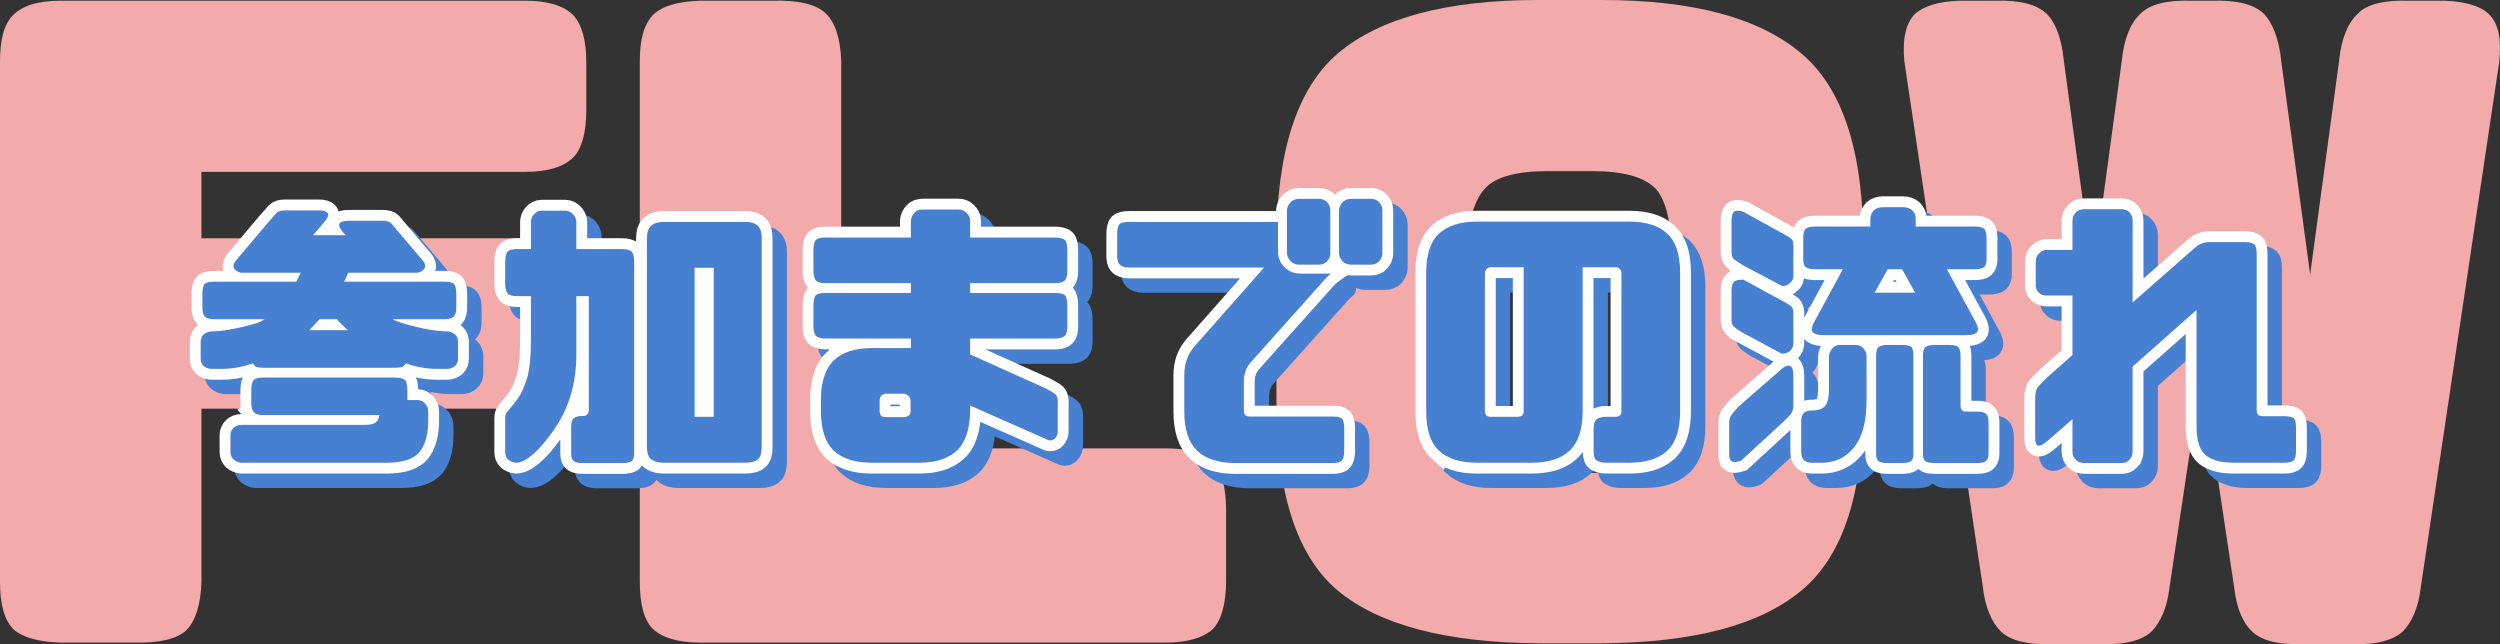 <?xml version="1.0" encoding="UTF-8"?><svg id="b" xmlns="http://www.w3.org/2000/svg" viewBox="0 0 346.277 89.216"><rect x="0" y="0" width="346.277" height="89.216" fill="#333333" stroke="none"/><defs><style>.d{fill:#f3aaaa;}.e{fill:#4780d0;}.f{stroke:#4780d0;stroke-linejoin:round;}.f,.g{fill:none;stroke-width:3px;}.g{stroke:#fff;}</style></defs><g id="c"><g><path class="d" d="M25.802,87.306c-1.3,1.2-3.8,1.8-7.4,1.7H8.401c-3.101-.1-5.201-.7-6.501-1.8-1.3-1.3-1.9-3.5-1.9-6.601V8.601C0,5.601,.501,3.4,1.801,2.1,3.101,.8,5.201,.1,8.401,.1H72.805c3.101,0,5.301,.7,6.601,2,1.2,1.3,1.8,3.5,1.8,6.5v6.701c0,3-.6,5.3-1.8,6.5-1.3,1.3-3.5,2-6.601,2H27.902v9.201h44.902c3.101,0,5.301,.6,6.601,1.9,1.2,1.3,1.8,3.5,1.8,6.601v6.6c0,3-.6,5.3-1.8,6.5-1.3,1.3-3.5,2-6.601,2H27.902v24.001c-.101,3.101-.8,5.4-2.101,6.701Z"/><path class="d" d="M116.521,62.104h44.902c3.101,0,5.301,.6,6.601,1.9,1.2,1.3,1.8,3.5,1.8,6.601v9.901c0,3-.6,5.3-1.8,6.6-1.3,1.2-3.5,1.9-6.601,1.9H97.021c-3.2,0-5.301-.7-6.601-1.9-1.3-1.3-1.801-3.6-1.801-6.6V8.5c0-3.1,.601-5.2,1.9-6.5,1.3-1.2,3.4-1.8,6.501-1.9h10c3.601-.1,6.101,.5,7.4,1.8,1.301,1.3,2,3.5,2.101,6.6V62.104Z"/><path class="d" d="M185.3,81.805c-5.701-4.8-8.501-13.501-8.501-26.302v-21.501c0-12.901,2.8-21.702,8.501-26.602,5.8-4.9,15-7.401,27.801-7.401h8.701c12.801,0,21.901,2.5,27.702,7.401,5.8,4.9,8.601,13.701,8.601,26.602v21.501c0,12.801-2.801,21.501-8.601,26.302-5.801,4.8-14.901,7.201-27.702,7.3h-8.701c-12.801-.1-22.001-2.5-27.801-7.3Zm20.4-18.801c1.4,1.7,4.4,2.5,8.701,2.5h6.101c4.3,0,7.2-.8,8.8-2.5,1.501-1.6,2.2-4.6,2.2-9.101v-18.501c0-4.6-.699-7.601-2.2-9.3-1.6-1.601-4.5-2.4-8.8-2.4h-6.101c-4.301,0-7.301,.8-8.701,2.4-1.6,1.7-2.399,4.7-2.399,9.3v18.501c0,4.5,.8,7.5,2.399,9.101Z"/><path class="d" d="M289.879,38.002l4.001-29.502c.3-3.1,1.199-5.3,2.6-6.6,1.3-1.3,3.601-1.9,7.001-1.8h2.899c3.501-.1,5.801,.5,7.201,1.8,1.199,1.3,2.1,3.5,2.399,6.6l4.001,29.502,4-29.502c.3-3.1,1.2-5.3,2.6-6.6,1.2-1.3,3.601-1.9,7.001-1.8h5c2.801,.1,5,.7,6.2,1.9,1.301,1.3,1.7,3.4,1.4,6.5l-10.9,73.005c-.3,2.6-1.2,4.7-2.5,6-1.4,1.2-3.601,1.8-6.601,1.7h-7.601c-3.101,.1-5.301-.5-6.601-1.7-1.4-1.3-2.2-3.4-2.5-6l-4.5-30.002-4.501,30.002c-.3,2.6-1.199,4.7-2.5,6-1.3,1.2-3.6,1.8-6.601,1.7h-7.6c-3.001,.1-5.301-.5-6.601-1.7-1.301-1.3-2.2-3.4-2.5-6l-10.901-73.005c-.3-3.1,.2-5.2,1.4-6.5,1.3-1.2,3.4-1.8,6.2-1.9h5c3.4-.1,5.701,.5,7.101,1.8,1.301,1.3,2.101,3.5,2.4,6.6l4,29.502Z"/></g><g><g><path class="f" d="M30.353,45.815c-.24-.279-.32-.68-.32-1.279v-1.72c0-.72,.08-1.24,.32-1.48s.681-.32,1.322-.32h11.375c.2-.4,.401-.8,.601-1.24h-7.931c-.48,.04-.841-.12-1.162-.44-.32-.32-.28-.72,.08-1.2l4.526-5.358c.561-.601,.921-1.04,1.122-1.28,.24-.24,.601-.36,1.202-.36h4.646c.641,0,1.041,.12,1.241,.36,.2,.24,.04,.68-.48,1.28l-1.522,1.799h4.526l-.36-.36c-.521-.64-.681-1.08-.48-1.32,.2-.2,.641-.32,1.242-.32h4.686c.561,0,.961,.12,1.162,.32,.201,.24,.601,.68,1.122,1.32l3.325,3.919c.36,.48,.4,.88,.08,1.2-.321,.32-.681,.48-1.162,.44h-9.292c-.161,.44-.361,.84-.561,1.24h13.819c.681,0,1.162,.08,1.402,.32s.32,.76,.32,1.48v1.72c0,.6-.08,1-.32,1.279-.24,.28-.721,.4-1.402,.4h-7.089c.44,.24,.961,.44,1.522,.6,2.483,.72,4.526,1.08,6.048,1.08,.44,.04,.761,.2,1.081,.44,.28,.28,.4,.6,.4,1.04v2.28c0,.44-.12,.76-.4,1.04-.32,.24-.641,.4-1.081,.4h-1.442c-1.362,0-2.804-.24-4.286-.76-.08,.08-.16,.2-.32,.359-.121,.16-.561,.24-1.202,.24h-18.265c-.601,0-1.001-.08-1.122-.24-.16-.16-.24-.28-.32-.359-1.482,.52-2.924,.76-4.286,.76h-1.442c-.44,0-.761-.16-1.082-.4-.28-.28-.4-.6-.4-1.04v-2.28c0-.439,.12-.76,.4-1.04,.32-.24,.641-.4,1.082-.44,1.522,0,3.565-.36,6.088-1.08,.441-.12,.881-.32,1.282-.6h-6.97c-.641,0-1.082-.12-1.322-.4Zm6.809,13.278c-.24-.28-.36-.68-.36-1.28v-1.72c0-.72,.12-1.239,.36-1.479,.241-.2,.681-.32,1.282-.32h18.265c.641,0,1.121,.12,1.362,.32,.24,.24,.36,.76,.36,1.479v1.32h1.402c.4,0,.761,.16,1.042,.479,.28,.32,.44,.68,.44,1.12v1.24c0,1.959-.44,3.439-1.242,4.399-.841,.96-2.323,1.44-4.486,1.44h-20.188c-.4-.04-.761-.2-1.042-.44-.28-.28-.44-.6-.44-1.04v-2.319c0-.44,.16-.76,.44-1.04,.28-.24,.641-.399,1.042-.399h17.223c.761,0,1.282-.16,1.562-.48,.2-.2,.32-.479,.36-.88h-16.102c-.601,0-1.042-.12-1.282-.399Zm9.093-12.878c-.481,.52-.961,1.04-1.402,1.52h5.327c-.561-.52-1.081-1-1.521-1.52h-2.403Z"/><path class="f" d="M80.348,31.178c.4,0,.761,.2,1.041,.52,.281,.32,.441,.68,.441,1.08v3.719h6.289c.681,0,1.122,.12,1.362,.36,.24,.24,.36,.72,.36,1.479v26.516c0,.48-.12,.8-.32,1-.24,.2-.681,.28-1.362,.28h-5.407c-.601,0-1.042-.08-1.282-.28-.241-.2-.361-.52-.361-1v-3.68c0-.6,.12-1.04,.361-1.239,.24-.2,.681-.32,1.282-.32,.521,0,.801-.28,.801-.84v-15.757h-1.722v8.078c0,4.04-1.042,7.519-3.165,10.519-2.083,2.959-3.845,4.479-5.207,4.479-.44-.04-.761-.2-1.081-.44-.28-.28-.401-.6-.401-1.04v-4.679c0-.4,.08-.72,.321-.96,.2-.24,.641-.72,1.201-1.479,.601-.72,1.082-1.76,1.482-3.04,.4-1.279,.561-3.199,.561-5.679v-5.759h-1.923c-.641,0-1.081-.12-1.321-.4-.2-.28-.321-.68-.321-1.28v-3c0-.76,.121-1.24,.321-1.479,.24-.24,.681-.36,1.321-.36h1.923v-3.719c0-.4,.12-.76,.4-1.08,.28-.32,.641-.52,1.042-.52h3.365Zm13.578,34.914c-.721,0-1.281-.16-1.682-.44-.44-.28-.641-.92-.641-1.84v-28.755c0-.84,.201-1.439,.601-1.8,.401-.36,.961-.52,1.682-.52h11.255c.841,0,1.442,.16,1.802,.52,.401,.36,.561,.92,.561,1.76v28.875c0,.84-.16,1.44-.521,1.72-.36,.32-.961,.48-1.802,.48h-11.255Zm6.93-6.359v-20.637h-2.644v20.637h2.644Z"/><path class="f" d="M114.985,40.816c-.2-.28-.32-.68-.32-1.279v-2.8c0-.76,.12-1.24,.32-1.479,.24-.24,.681-.36,1.322-.36h11.856v-2.359c.04-.4,.2-.76,.521-1.08,.28-.32,.681-.439,1.202-.439h4.807c.44,0,.841,.12,1.162,.439,.32,.32,.521,.68,.521,1.08v2.359h11.776c.641,0,1.121,.12,1.361,.36,.241,.24,.321,.72,.321,1.479v2.8c0,.6-.08,1-.321,1.279-.24,.28-.721,.4-1.361,.4h-11.776v1.359h11.776c.641,0,1.121,.12,1.361,.32,.241,.24,.321,.76,.321,1.52v2.8c0,.56-.08,1-.321,1.279-.24,.24-.721,.4-1.361,.4h-11.776v2.199l10.494,4.72c.681,.359,1.122,.64,1.362,.84,.2,.2,.32,.64,.28,1.239v3.68c.04,.479-.12,.88-.44,1.2-.321,.28-.721,.32-1.202,.04l-10.494-4.639v.76c-.04,2.52-.641,4.359-1.842,5.479s-2.964,1.68-5.207,1.68h-6.569c-2.323,0-4.086-.56-5.287-1.68-1.162-1.12-1.763-2.959-1.763-5.479v-1.56c0-2.479,.601-4.279,1.763-5.439,1.201-1.16,2.964-1.72,5.287-1.72h5.407v-1.319h-11.856c-.641,0-1.082-.16-1.322-.4-.2-.28-.32-.72-.32-1.279v-2.8c0-.76,.12-1.28,.32-1.52,.24-.2,.681-.32,1.322-.32h11.856v-1.359h-11.856c-.641,0-1.082-.12-1.322-.4Zm13.138,16.678c0-.24-.08-.48-.28-.64-.24-.2-.441-.32-.681-.32h-2.403c-.32,0-.561,.12-.721,.32-.121,.16-.201,.4-.201,.64v1.479c0,.24,.08,.44,.201,.6,.16,.16,.4,.2,.721,.2h2.403c.24,0,.441-.04,.681-.2,.2-.16,.28-.359,.28-.6v-1.479Z"/><path class="f" d="M157.065,38.617c-.241-.24-.321-.68-.321-1.24v-2.839c0-.72,.08-1.24,.321-1.48,.24-.24,.681-.319,1.322-.319h20.628v4.199c.04,.8,.32,1.52,.921,2.079,.561,.6,1.322,.88,2.203,.88h4.206c-.281,.2-.521,.48-.801,.76l-10.334,11.558c-.601,.72-.921,1.6-.921,2.64v4.079c0,.52,.28,.76,.841,.76h11.496c.681,0,1.081,.12,1.282,.32,.16,.2,.28,.64,.28,1.239v3.2c0,.64-.12,1.12-.32,1.32-.201,.24-.641,.36-1.242,.36h-13.499c-2.403,0-4.166-.6-5.327-1.72s-1.762-2.919-1.762-5.399v-5.079c0-1.56,.48-2.92,1.482-4.04l9.573-10.838h-18.705c-.641,0-1.082-.16-1.322-.439Zm28.759-.44c-.28,.32-.681,.48-1.122,.48h-2.724c-.521,0-.921-.16-1.202-.48-.32-.319-.48-.68-.521-1.08v-5.999c.04-.4,.2-.76,.521-1.08,.281-.32,.681-.48,1.202-.48h2.724c.44,0,.841,.16,1.122,.48,.28,.32,.441,.68,.441,1.08v5.999c0,.4-.161,.76-.441,1.08Zm7.21,0c-.281,.32-.681,.48-1.162,.48h-2.684c-.521,0-.921-.16-1.242-.48-.281-.319-.441-.68-.481-1.08v-5.999c.04-.4,.2-.76,.481-1.08,.32-.32,.721-.48,1.242-.48h2.684c.48,0,.881,.16,1.162,.48,.28,.32,.44,.68,.44,1.08v5.999c0,.4-.16,.76-.44,1.08Z"/><path class="f" d="M201.308,64.412c-1.202-1.12-1.763-2.959-1.763-5.479v-19.157c0-2.48,.561-4.279,1.763-5.399,1.202-1.12,2.924-1.68,5.247-1.68h21.148c2.323,0,4.046,.56,5.247,1.68,1.202,1.12,1.763,2.919,1.763,5.399v19.157c0,2.52-.561,4.359-1.763,5.479-1.201,1.12-2.924,1.68-5.247,1.68h-3.204c-.601,0-1.042-.12-1.362-.32-.281-.2-.401-.64-.401-1.28v-3.12c0-.6,.12-1.04,.401-1.28,.32-.24,.761-.36,1.362-.36h1.202c.32,0,.521-.04,.681-.2,.161-.16,.201-.359,.201-.6v-18.997c0-.24-.04-.439-.201-.64-.16-.2-.36-.28-.681-.28h-4.486v19.917c0,2.52-.601,4.359-1.802,5.479-1.162,1.12-2.924,1.68-5.247,1.68h-7.61c-2.323,0-4.045-.56-5.247-1.68Zm6.569-25.116c-.16,.2-.2,.4-.2,.64v18.997c0,.24,.04,.44,.2,.6,.16,.16,.36,.2,.681,.2h3.604c.32,0,.561-.08,.721-.24,.12-.12,.16-.319,.16-.56v-19.917h-4.486c-.321,0-.521,.08-.681,.28Z"/><path class="f" d="M241.793,65.852c-.2-.2-.32-.52-.28-1v-3.959c-.04-.64,.08-1.08,.28-1.4,.24-.279,.561-.68,1.042-1.199l6.088-5.319c.521-.36,.921-.44,1.161-.2,.201,.2,.321,.6,.321,1.24v4.119c0,.479-.12,.88-.321,1.16-.24,.32-.681,.76-1.321,1.36l-5.608,5.159c-.681,.24-1.122,.24-1.362,.04Zm1.683-27.076c-.641-.4-1.082-.68-1.322-.879-.2-.2-.32-.521-.32-1v-4.279c0-.64,.12-1.04,.32-1.28,.24-.2,.681-.2,1.322,0l5.287,2.92c.681,.36,1.161,.64,1.361,.84,.241,.2,.321,.64,.281,1.24v3.679c.04,.48-.12,.88-.441,1.16-.32,.32-.721,.479-1.201,.399l-5.287-2.799Zm0,9.359c-.641-.36-1.082-.68-1.322-.88-.2-.2-.32-.521-.32-1v-3.959c0-.64,.12-1.04,.32-1.24,.24-.24,.681-.32,1.322-.32l5.287,2.88c.681,.36,1.161,.64,1.361,.84,.241,.24,.321,.64,.281,1.28v3.679c.04,.44-.12,.84-.441,1.16-.32,.32-.721,.439-1.201,.399l-5.287-2.839Zm15.581,1.64c.44,0,.761,.16,1.081,.52,.28,.32,.401,.68,.401,1.08v5.999c0,2.959-.561,5.159-1.722,6.559-1.122,1.44-2.644,2.16-4.526,2.16h-1.322c-.561,0-.961-.16-1.162-.44-.24-.28-.32-.6-.32-1.04v-4.359c0-.4,.12-.76,.32-1,.24-.28,.601-.4,1.162-.4h.24c.881-.04,1.482-.36,1.762-.88,.28-.52,.401-1.479,.361-2.959v-3.639c0-.4,.16-.76,.44-1.08,.28-.36,.641-.52,1.042-.52h2.243Zm-6.97-10.798c-.2-.2-.32-.52-.32-1v-3.04c0-.6,.12-1.04,.32-1.24,.24-.2,.681-.32,1.322-.32h7.65v-1.16c.04-.399,.2-.76,.481-1.08,.32-.28,.721-.44,1.241-.44h2.884c.48,0,.881,.16,1.202,.44,.32,.32,.48,.68,.48,1.08v1.16h8.171c.641,0,1.082,.12,1.322,.32,.2,.2,.32,.64,.32,1.24v3.04c0,.48-.12,.8-.32,1-.241,.2-.681,.32-1.322,.32h-3.845l4.085,7.519c.281,.64,.281,1.08,0,1.28-.32,.24-.761,.319-1.401,.319h-19.787c-.641,0-1.082-.08-1.402-.319-.28-.2-.28-.64,0-1.28l4.085-7.519h-3.845c-.641,0-1.082-.12-1.322-.32Zm9.573,3.559h5.607l-1.803-3.239h-2.002l-1.802,3.239Zm.521,23.316c-.24-.2-.32-.52-.32-1v-13.518c0-.6,.08-1.04,.32-1.24,.2-.2,.681-.319,1.362-.319h1.922c.641,0,1.042,.12,1.282,.28,.2,.2,.28,.6,.28,1.28v13.518c0,.48-.08,.8-.32,1-.241,.2-.681,.28-1.322,.28h-1.842c-.681,0-1.162-.08-1.362-.28Zm6.489,0c-.24-.2-.32-.52-.32-1v-13.518c0-.6,.08-1.04,.32-1.24,.24-.2,.681-.319,1.362-.319h1.963c.601,0,1.041,.12,1.241,.28,.201,.2,.321,.6,.321,1.28v6.799c0,.6,.24,.88,.761,.88h1.481c.641,0,1.082,.08,1.282,.32,.24,.2,.36,.6,.36,1.24v4.279c0,.48-.12,.8-.36,1-.2,.2-.641,.28-1.282,.28h-5.768c-.681,0-1.122-.08-1.362-.28Z"/><path class="f" d="M296.95,65.692c-.28,.32-.681,.44-1.121,.44h-5.047c-.521,0-.961-.12-1.242-.44-.321-.32-.481-.68-.481-1.12v-4.519l-3.524,3.079c-.641,.52-1.082,.68-1.322,.56-.2-.08-.32-.44-.32-1v-5.479c0-.76,.12-1.28,.36-1.56,.201-.28,.641-.72,1.282-1.36l3.524-3.12v-8.238h-3.645c-.401,0-.721-.12-1.001-.4-.321-.28-.441-.6-.441-1.04v-3.28c0-.399,.12-.76,.441-1.08,.28-.32,.601-.48,1.001-.52h3.645v-4.119c0-.4,.16-.76,.481-1.08,.28-.32,.721-.439,1.242-.439h5.047c.44,0,.841,.12,1.121,.439,.281,.32,.441,.68,.441,1.08v11.398l8.692-7.639c.561-.48,1.201-.72,1.962-.72h4.967c.641,0,1.042,.12,1.282,.36,.2,.2,.28,.64,.28,1.28v21.716c0,.52,.32,.76,.881,.76h3.004c.681,0,1.122,.12,1.282,.32,.2,.2,.28,.64,.28,1.239v3.2c0,.64-.08,1.12-.32,1.32-.2,.24-.601,.36-1.242,.36h-7.169c-1.643,0-2.884-.36-3.725-1-.881-.68-1.322-2.04-1.322-4.08v-16.077l-8.852,7.838v11.798c0,.44-.16,.8-.441,1.12Z"/></g><g><path class="e" d="M30.353,45.815c-.24-.279-.32-.68-.32-1.279v-1.72c0-.72,.08-1.24,.32-1.48s.681-.32,1.322-.32h11.375c.2-.4,.401-.8,.601-1.24h-7.931c-.48,.04-.841-.12-1.162-.44-.32-.32-.28-.72,.08-1.2l4.526-5.358c.561-.601,.921-1.04,1.122-1.28,.24-.24,.601-.36,1.202-.36h4.646c.641,0,1.041,.12,1.241,.36,.2,.24,.04,.68-.48,1.28l-1.522,1.799h4.526l-.36-.36c-.521-.64-.681-1.08-.48-1.32,.2-.2,.641-.32,1.242-.32h4.686c.561,0,.961,.12,1.162,.32,.201,.24,.601,.68,1.122,1.32l3.325,3.919c.36,.48,.4,.88,.08,1.2-.321,.32-.681,.48-1.162,.44h-9.292c-.161,.44-.361,.84-.561,1.24h13.819c.681,0,1.162,.08,1.402,.32s.32,.76,.32,1.48v1.72c0,.6-.08,1-.32,1.279-.24,.28-.721,.4-1.402,.4h-7.089c.44,.24,.961,.44,1.522,.6,2.483,.72,4.526,1.08,6.048,1.08,.44,.04,.761,.2,1.081,.44,.28,.28,.4,.6,.4,1.04v2.28c0,.44-.12,.76-.4,1.04-.32,.24-.641,.4-1.081,.4h-1.442c-1.362,0-2.804-.24-4.286-.76-.08,.08-.16,.2-.32,.359-.121,.16-.561,.24-1.202,.24h-18.265c-.601,0-1.001-.08-1.122-.24-.16-.16-.24-.28-.32-.359-1.482,.52-2.924,.76-4.286,.76h-1.442c-.44,0-.761-.16-1.082-.4-.28-.28-.4-.6-.4-1.04v-2.28c0-.439,.12-.76,.4-1.04,.32-.24,.641-.4,1.082-.44,1.522,0,3.565-.36,6.088-1.08,.441-.12,.881-.32,1.282-.6h-6.97c-.641,0-1.082-.12-1.322-.4Zm6.809,13.278c-.24-.28-.36-.68-.36-1.28v-1.72c0-.72,.12-1.239,.36-1.479,.241-.2,.681-.32,1.282-.32h18.265c.641,0,1.121,.12,1.362,.32,.24,.24,.36,.76,.36,1.479v1.32h1.402c.4,0,.761,.16,1.042,.479,.28,.32,.44,.68,.44,1.12v1.24c0,1.959-.44,3.439-1.242,4.399-.841,.96-2.323,1.44-4.486,1.44h-20.188c-.4-.04-.761-.2-1.042-.44-.28-.28-.44-.6-.44-1.04v-2.319c0-.44,.16-.76,.44-1.04,.28-.24,.641-.399,1.042-.399h17.223c.761,0,1.282-.16,1.562-.48,.2-.2,.32-.479,.36-.88h-16.102c-.601,0-1.042-.12-1.282-.399Zm9.093-12.878c-.481,.52-.961,1.04-1.402,1.52h5.327c-.561-.52-1.081-1-1.521-1.52h-2.403Z"/><path class="e" d="M80.348,31.178c.4,0,.761,.2,1.041,.52,.281,.32,.441,.68,.441,1.08v3.719h6.289c.681,0,1.122,.12,1.362,.36,.24,.24,.36,.72,.36,1.479v26.516c0,.48-.12,.8-.32,1-.24,.2-.681,.28-1.362,.28h-5.407c-.601,0-1.042-.08-1.282-.28-.241-.2-.361-.52-.361-1v-3.68c0-.6,.12-1.04,.361-1.239,.24-.2,.681-.32,1.282-.32,.521,0,.801-.28,.801-.84v-15.757h-1.722v8.078c0,4.04-1.042,7.519-3.165,10.519-2.083,2.959-3.845,4.479-5.207,4.479-.44-.04-.761-.2-1.081-.44-.28-.28-.401-.6-.401-1.04v-4.679c0-.4,.08-.72,.321-.96,.2-.24,.641-.72,1.201-1.479,.601-.72,1.082-1.76,1.482-3.04,.4-1.279,.561-3.199,.561-5.679v-5.759h-1.923c-.641,0-1.081-.12-1.321-.4-.2-.28-.321-.68-.321-1.28v-3c0-.76,.121-1.24,.321-1.479,.24-.24,.681-.36,1.321-.36h1.923v-3.719c0-.4,.12-.76,.4-1.08,.28-.32,.641-.52,1.042-.52h3.365Zm13.578,34.914c-.721,0-1.281-.16-1.682-.44-.44-.28-.641-.92-.641-1.84v-28.755c0-.84,.201-1.439,.601-1.8,.401-.36,.961-.52,1.682-.52h11.255c.841,0,1.442,.16,1.802,.52,.401,.36,.561,.92,.561,1.76v28.875c0,.84-.16,1.44-.521,1.72-.36,.32-.961,.48-1.802,.48h-11.255Zm6.93-6.359v-20.637h-2.644v20.637h2.644Z"/><path class="e" d="M114.985,40.816c-.2-.28-.32-.68-.32-1.279v-2.8c0-.76,.12-1.24,.32-1.479,.24-.24,.681-.36,1.322-.36h11.856v-2.359c.04-.4,.2-.76,.521-1.08,.28-.32,.681-.439,1.202-.439h4.807c.44,0,.841,.12,1.162,.439,.32,.32,.521,.68,.521,1.08v2.359h11.776c.641,0,1.121,.12,1.361,.36,.241,.24,.321,.72,.321,1.479v2.8c0,.6-.08,1-.321,1.279-.24,.28-.721,.4-1.361,.4h-11.776v1.359h11.776c.641,0,1.121,.12,1.361,.32,.241,.24,.321,.76,.321,1.52v2.8c0,.56-.08,1-.321,1.279-.24,.24-.721,.4-1.361,.4h-11.776v2.199l10.494,4.72c.681,.359,1.122,.64,1.362,.84,.2,.2,.32,.64,.28,1.239v3.68c.04,.479-.12,.88-.44,1.2-.321,.28-.721,.32-1.202,.04l-10.494-4.639v.76c-.04,2.52-.641,4.359-1.842,5.479s-2.964,1.68-5.207,1.68h-6.569c-2.323,0-4.086-.56-5.287-1.68-1.162-1.12-1.763-2.959-1.763-5.479v-1.56c0-2.479,.601-4.279,1.763-5.439,1.201-1.16,2.964-1.72,5.287-1.72h5.407v-1.319h-11.856c-.641,0-1.082-.16-1.322-.4-.2-.28-.32-.72-.32-1.279v-2.8c0-.76,.12-1.28,.32-1.52,.24-.2,.681-.32,1.322-.32h11.856v-1.359h-11.856c-.641,0-1.082-.12-1.322-.4Zm13.138,16.678c0-.24-.08-.48-.28-.64-.24-.2-.441-.32-.681-.32h-2.403c-.32,0-.561,.12-.721,.32-.121,.16-.201,.4-.201,.64v1.479c0,.24,.08,.44,.201,.6,.16,.16,.4,.2,.721,.2h2.403c.24,0,.441-.04,.681-.2,.2-.16,.28-.359,.28-.6v-1.479Z"/><path class="e" d="M157.065,38.617c-.241-.24-.321-.68-.321-1.24v-2.839c0-.72,.08-1.24,.321-1.48,.24-.24,.681-.319,1.322-.319h20.628v4.199c.04,.8,.32,1.52,.921,2.079,.561,.6,1.322,.88,2.203,.88h4.206c-.281,.2-.521,.48-.801,.76l-10.334,11.558c-.601,.72-.921,1.6-.921,2.64v4.079c0,.52,.28,.76,.841,.76h11.496c.681,0,1.081,.12,1.282,.32,.16,.2,.28,.64,.28,1.239v3.2c0,.64-.12,1.12-.32,1.32-.201,.24-.641,.36-1.242,.36h-13.499c-2.403,0-4.166-.6-5.327-1.72s-1.762-2.919-1.762-5.399v-5.079c0-1.56,.48-2.92,1.482-4.04l9.573-10.838h-18.705c-.641,0-1.082-.16-1.322-.439Zm28.759-.44c-.28,.32-.681,.48-1.122,.48h-2.724c-.521,0-.921-.16-1.202-.48-.32-.319-.48-.68-.521-1.08v-5.999c.04-.4,.2-.76,.521-1.08,.281-.32,.681-.48,1.202-.48h2.724c.44,0,.841,.16,1.122,.48,.28,.32,.441,.68,.441,1.08v5.999c0,.4-.161,.76-.441,1.08Zm7.21,0c-.281,.32-.681,.48-1.162,.48h-2.684c-.521,0-.921-.16-1.242-.48-.281-.319-.441-.68-.481-1.08v-5.999c.04-.4,.2-.76,.481-1.08,.32-.32,.721-.48,1.242-.48h2.684c.48,0,.881,.16,1.162,.48,.28,.32,.44,.68,.44,1.08v5.999c0,.4-.16,.76-.44,1.08Z"/><path class="e" d="M201.308,64.412c-1.202-1.12-1.763-2.959-1.763-5.479v-19.157c0-2.48,.561-4.279,1.763-5.399,1.202-1.12,2.924-1.68,5.247-1.68h21.148c2.323,0,4.046,.56,5.247,1.68,1.202,1.12,1.763,2.919,1.763,5.399v19.157c0,2.52-.561,4.359-1.763,5.479-1.201,1.12-2.924,1.68-5.247,1.68h-3.204c-.601,0-1.042-.12-1.362-.32-.281-.2-.401-.64-.401-1.28v-3.12c0-.6,.12-1.04,.401-1.28,.32-.24,.761-.36,1.362-.36h1.202c.32,0,.521-.04,.681-.2,.161-.16,.201-.359,.201-.6v-18.997c0-.24-.04-.439-.201-.64-.16-.2-.36-.28-.681-.28h-4.486v19.917c0,2.52-.601,4.359-1.802,5.479-1.162,1.12-2.924,1.68-5.247,1.68h-7.61c-2.323,0-4.045-.56-5.247-1.68Zm6.569-25.116c-.16,.2-.2,.4-.2,.64v18.997c0,.24,.04,.44,.2,.6,.16,.16,.36,.2,.681,.2h3.604c.32,0,.561-.08,.721-.24,.12-.12,.16-.319,.16-.56v-19.917h-4.486c-.321,0-.521,.08-.681,.28Z"/><path class="e" d="M241.793,65.852c-.2-.2-.32-.52-.28-1v-3.959c-.04-.64,.08-1.08,.28-1.4,.24-.279,.561-.68,1.042-1.199l6.088-5.319c.521-.36,.921-.44,1.161-.2,.201,.2,.321,.6,.321,1.24v4.119c0,.479-.12,.88-.321,1.16-.24,.32-.681,.76-1.321,1.36l-5.608,5.159c-.681,.24-1.122,.24-1.362,.04Zm1.683-27.076c-.641-.4-1.082-.68-1.322-.879-.2-.2-.32-.521-.32-1v-4.279c0-.64,.12-1.04,.32-1.28,.24-.2,.681-.2,1.322,0l5.287,2.92c.681,.36,1.161,.64,1.361,.84,.241,.2,.321,.64,.281,1.24v3.679c.04,.48-.12,.88-.441,1.16-.32,.32-.721,.479-1.201,.399l-5.287-2.799Zm0,9.359c-.641-.36-1.082-.68-1.322-.88-.2-.2-.32-.521-.32-1v-3.959c0-.64,.12-1.04,.32-1.24,.24-.24,.681-.32,1.322-.32l5.287,2.88c.681,.36,1.161,.64,1.361,.84,.241,.24,.321,.64,.281,1.28v3.679c.04,.44-.12,.84-.441,1.16-.32,.32-.721,.439-1.201,.399l-5.287-2.839Zm15.581,1.64c.44,0,.761,.16,1.081,.52,.28,.32,.401,.68,.401,1.08v5.999c0,2.959-.561,5.159-1.722,6.559-1.122,1.44-2.644,2.16-4.526,2.16h-1.322c-.561,0-.961-.16-1.162-.44-.24-.28-.32-.6-.32-1.04v-4.359c0-.4,.12-.76,.32-1,.24-.28,.601-.4,1.162-.4h.24c.881-.04,1.482-.36,1.762-.88,.28-.52,.401-1.479,.361-2.959v-3.639c0-.4,.16-.76,.44-1.08,.28-.36,.641-.52,1.042-.52h2.243Zm-6.97-10.798c-.2-.2-.32-.52-.32-1v-3.04c0-.6,.12-1.04,.32-1.24,.24-.2,.681-.32,1.322-.32h7.65v-1.16c.04-.399,.2-.76,.481-1.08,.32-.28,.721-.44,1.241-.44h2.884c.48,0,.881,.16,1.202,.44,.32,.32,.48,.68,.48,1.08v1.16h8.171c.641,0,1.082,.12,1.322,.32,.2,.2,.32,.64,.32,1.24v3.04c0,.48-.12,.8-.32,1-.241,.2-.681,.32-1.322,.32h-3.845l4.085,7.519c.281,.64,.281,1.08,0,1.28-.32,.24-.761,.319-1.401,.319h-19.787c-.641,0-1.082-.08-1.402-.319-.28-.2-.28-.64,0-1.28l4.085-7.519h-3.845c-.641,0-1.082-.12-1.322-.32Zm9.573,3.559h5.607l-1.803-3.239h-2.002l-1.802,3.239Zm.521,23.316c-.24-.2-.32-.52-.32-1v-13.518c0-.6,.08-1.04,.32-1.24,.2-.2,.681-.319,1.362-.319h1.922c.641,0,1.042,.12,1.282,.28,.2,.2,.28,.6,.28,1.28v13.518c0,.48-.08,.8-.32,1-.241,.2-.681,.28-1.322,.28h-1.842c-.681,0-1.162-.08-1.362-.28Zm6.489,0c-.24-.2-.32-.52-.32-1v-13.518c0-.6,.08-1.04,.32-1.24,.24-.2,.681-.319,1.362-.319h1.963c.601,0,1.041,.12,1.241,.28,.201,.2,.321,.6,.321,1.28v6.799c0,.6,.24,.88,.761,.88h1.481c.641,0,1.082,.08,1.282,.32,.24,.2,.36,.6,.36,1.24v4.279c0,.48-.12,.8-.36,1-.2,.2-.641,.28-1.282,.28h-5.768c-.681,0-1.122-.08-1.362-.28Z"/><path class="e" d="M296.95,65.692c-.28,.32-.681,.44-1.121,.44h-5.047c-.521,0-.961-.12-1.242-.44-.321-.32-.481-.68-.481-1.12v-4.519l-3.524,3.079c-.641,.52-1.082,.68-1.322,.56-.2-.08-.32-.44-.32-1v-5.479c0-.76,.12-1.28,.36-1.56,.201-.28,.641-.72,1.282-1.36l3.524-3.12v-8.238h-3.645c-.401,0-.721-.12-1.001-.4-.321-.28-.441-.6-.441-1.04v-3.28c0-.399,.12-.76,.441-1.08,.28-.32,.601-.48,1.001-.52h3.645v-4.119c0-.4,.16-.76,.481-1.08,.28-.32,.721-.439,1.242-.439h5.047c.44,0,.841,.12,1.121,.439,.281,.32,.441,.68,.441,1.08v11.398l8.692-7.639c.561-.48,1.201-.72,1.962-.72h4.967c.641,0,1.042,.12,1.282,.36,.2,.2,.28,.64,.28,1.28v21.716c0,.52,.32,.76,.881,.76h3.004c.681,0,1.122,.12,1.282,.32,.2,.2,.28,.64,.28,1.239v3.2c0,.64-.08,1.12-.32,1.32-.2,.24-.601,.36-1.242,.36h-7.169c-1.643,0-2.884-.36-3.725-1-.881-.68-1.322-2.04-1.322-4.08v-16.077l-8.852,7.838v11.798c0,.44-.16,.8-.441,1.12Z"/></g><g><path class="g" d="M28.353,43.815c-.24-.279-.32-.68-.32-1.279v-1.72c0-.72,.08-1.24,.32-1.48s.681-.32,1.322-.32h11.375c.2-.4,.401-.8,.601-1.24h-7.931c-.48,.04-.841-.12-1.162-.44-.32-.32-.28-.72,.08-1.2l4.526-5.358c.561-.601,.921-1.04,1.122-1.28,.24-.24,.601-.36,1.202-.36h4.646c.641,0,1.041,.12,1.241,.36,.2,.24,.04,.68-.48,1.28l-1.522,1.799h4.526l-.36-.36c-.521-.64-.681-1.08-.48-1.32,.2-.2,.641-.32,1.242-.32h4.686c.561,0,.961,.12,1.162,.32,.201,.24,.601,.68,1.122,1.32l3.325,3.919c.36,.48,.4,.88,.08,1.2-.321,.32-.681,.48-1.162,.44h-9.292c-.161,.44-.361,.84-.561,1.24h13.819c.681,0,1.162,.08,1.402,.32s.32,.76,.32,1.48v1.72c0,.6-.08,1-.32,1.279-.24,.28-.721,.4-1.402,.4h-7.089c.44,.24,.961,.44,1.522,.6,2.483,.72,4.526,1.08,6.048,1.08,.44,.04,.761,.2,1.081,.44,.28,.28,.4,.6,.4,1.04v2.28c0,.44-.12,.76-.4,1.04-.32,.24-.641,.4-1.081,.4h-1.442c-1.362,0-2.804-.24-4.286-.76-.08,.08-.16,.2-.32,.359-.121,.16-.561,.24-1.202,.24h-18.265c-.601,0-1.001-.08-1.122-.24-.16-.16-.24-.28-.32-.359-1.482,.52-2.924,.76-4.286,.76h-1.442c-.44,0-.761-.16-1.082-.4-.28-.28-.4-.6-.4-1.04v-2.28c0-.439,.12-.76,.4-1.04,.32-.24,.641-.4,1.082-.44,1.522,0,3.565-.36,6.088-1.08,.441-.12,.881-.32,1.282-.6h-6.97c-.641,0-1.082-.12-1.322-.4Zm6.809,13.278c-.24-.28-.36-.68-.36-1.28v-1.72c0-.72,.12-1.239,.36-1.479,.241-.2,.681-.32,1.282-.32h18.265c.641,0,1.121,.12,1.362,.32,.24,.24,.36,.76,.36,1.479v1.32h1.402c.4,0,.761,.16,1.042,.479,.28,.32,.44,.68,.44,1.12v1.24c0,1.959-.44,3.439-1.242,4.399-.841,.96-2.323,1.44-4.486,1.44h-20.188c-.4-.04-.761-.2-1.042-.44-.28-.28-.44-.6-.44-1.04v-2.319c0-.44,.16-.76,.44-1.04,.28-.24,.641-.399,1.042-.399h17.223c.761,0,1.282-.16,1.562-.48,.2-.2,.32-.479,.36-.88h-16.102c-.601,0-1.042-.12-1.282-.399Zm9.093-12.878c-.481,.52-.961,1.04-1.402,1.52h5.327c-.561-.52-1.081-1-1.521-1.52h-2.403Z"/><path class="g" d="M78.348,29.178c.4,0,.761,.2,1.041,.52,.281,.32,.441,.68,.441,1.08v3.719h6.289c.681,0,1.122,.12,1.362,.36,.24,.24,.36,.72,.36,1.479v26.516c0,.48-.12,.8-.32,1-.24,.2-.681,.28-1.362,.28h-5.407c-.601,0-1.042-.08-1.282-.28-.241-.2-.361-.52-.361-1v-3.68c0-.6,.12-1.04,.361-1.239,.24-.2,.681-.32,1.282-.32,.521,0,.801-.28,.801-.84v-15.757h-1.722v8.078c0,4.04-1.042,7.519-3.165,10.519-2.083,2.959-3.845,4.479-5.207,4.479-.44-.04-.761-.2-1.081-.44-.28-.28-.401-.6-.401-1.04v-4.679c0-.4,.08-.72,.321-.96,.2-.24,.641-.72,1.201-1.479,.601-.72,1.082-1.76,1.482-3.04,.4-1.279,.561-3.199,.561-5.679v-5.759h-1.923c-.641,0-1.081-.12-1.321-.4-.2-.28-.321-.68-.321-1.28v-3c0-.76,.121-1.24,.321-1.479,.24-.24,.681-.36,1.321-.36h1.923v-3.719c0-.4,.12-.76,.4-1.08,.28-.32,.641-.52,1.042-.52h3.365Zm13.578,34.914c-.721,0-1.281-.16-1.682-.44-.44-.28-.641-.92-.641-1.84v-28.755c0-.84,.201-1.439,.601-1.8,.401-.36,.961-.52,1.682-.52h11.255c.841,0,1.442,.16,1.802,.52,.401,.36,.561,.92,.561,1.76v28.875c0,.84-.16,1.44-.521,1.72-.36,.32-.961,.48-1.802,.48h-11.255Zm6.93-6.359v-20.637h-2.644v20.637h2.644Z"/><path class="g" d="M112.985,38.816c-.2-.28-.32-.68-.32-1.279v-2.8c0-.76,.12-1.24,.32-1.479,.24-.24,.681-.36,1.322-.36h11.856v-2.359c.04-.4,.2-.76,.521-1.08,.28-.32,.681-.439,1.202-.439h4.807c.44,0,.841,.12,1.162,.439,.32,.32,.521,.68,.521,1.08v2.359h11.776c.641,0,1.121,.12,1.361,.36,.241,.24,.321,.72,.321,1.479v2.8c0,.6-.08,1-.321,1.279-.24,.28-.721,.4-1.361,.4h-11.776v1.359h11.776c.641,0,1.121,.12,1.361,.32,.241,.24,.321,.76,.321,1.52v2.8c0,.56-.08,1-.321,1.279-.24,.24-.721,.4-1.361,.4h-11.776v2.199l10.494,4.72c.681,.359,1.122,.64,1.362,.84,.2,.2,.32,.64,.28,1.239v3.68c.04,.479-.12,.88-.44,1.2-.321,.28-.721,.32-1.202,.04l-10.494-4.639v.76c-.04,2.52-.641,4.359-1.842,5.479s-2.964,1.68-5.207,1.68h-6.569c-2.323,0-4.086-.56-5.287-1.68-1.162-1.12-1.763-2.959-1.763-5.479v-1.56c0-2.479,.601-4.279,1.763-5.439,1.201-1.16,2.964-1.72,5.287-1.72h5.407v-1.319h-11.856c-.641,0-1.082-.16-1.322-.4-.2-.28-.32-.72-.32-1.279v-2.8c0-.76,.12-1.28,.32-1.52,.24-.2,.681-.32,1.322-.32h11.856v-1.359h-11.856c-.641,0-1.082-.12-1.322-.4Zm13.138,16.678c0-.24-.08-.48-.28-.64-.24-.2-.441-.32-.681-.32h-2.403c-.32,0-.561,.12-.721,.32-.121,.16-.201,.4-.201,.64v1.479c0,.24,.08,.44,.201,.6,.16,.16,.4,.2,.721,.2h2.403c.24,0,.441-.04,.681-.2,.2-.16,.28-.359,.28-.6v-1.479Z"/><path class="g" d="M155.065,36.617c-.241-.24-.321-.68-.321-1.24v-2.839c0-.72,.08-1.24,.321-1.48,.24-.24,.681-.319,1.322-.319h20.628v4.199c.04,.8,.32,1.52,.921,2.079,.561,.6,1.322,.88,2.203,.88h4.206c-.281,.2-.521,.48-.801,.76l-10.334,11.558c-.601,.72-.921,1.6-.921,2.64v4.079c0,.52,.28,.76,.841,.76h11.496c.681,0,1.081,.12,1.282,.32,.16,.2,.28,.64,.28,1.239v3.2c0,.64-.12,1.12-.32,1.32-.201,.24-.641,.36-1.242,.36h-13.499c-2.403,0-4.166-.6-5.327-1.72s-1.762-2.919-1.762-5.399v-5.079c0-1.56,.48-2.92,1.482-4.04l9.573-10.838h-18.705c-.641,0-1.082-.16-1.322-.439Zm28.759-.44c-.28,.32-.681,.48-1.122,.48h-2.724c-.521,0-.921-.16-1.202-.48-.32-.319-.48-.68-.521-1.08v-5.999c.04-.4,.2-.76,.521-1.08,.281-.32,.681-.48,1.202-.48h2.724c.44,0,.841,.16,1.122,.48,.28,.32,.441,.68,.441,1.08v5.999c0,.4-.161,.76-.441,1.08Zm7.21,0c-.281,.32-.681,.48-1.162,.48h-2.684c-.521,0-.921-.16-1.242-.48-.281-.319-.441-.68-.481-1.08v-5.999c.04-.4,.2-.76,.481-1.08,.32-.32,.721-.48,1.242-.48h2.684c.48,0,.881,.16,1.162,.48,.28,.32,.44,.68,.44,1.08v5.999c0,.4-.16,.76-.44,1.08Z"/><path class="g" d="M199.308,62.412c-1.202-1.12-1.763-2.959-1.763-5.479v-19.157c0-2.48,.561-4.279,1.763-5.399,1.202-1.12,2.924-1.68,5.247-1.68h21.148c2.323,0,4.046,.56,5.247,1.68,1.202,1.12,1.763,2.919,1.763,5.399v19.157c0,2.52-.561,4.359-1.763,5.479-1.201,1.12-2.924,1.68-5.247,1.68h-3.204c-.601,0-1.042-.12-1.362-.32-.281-.2-.401-.64-.401-1.28v-3.12c0-.6,.12-1.04,.401-1.28,.32-.24,.761-.36,1.362-.36h1.202c.32,0,.521-.04,.681-.2,.161-.16,.201-.359,.201-.6v-18.997c0-.24-.04-.439-.201-.64-.16-.2-.36-.28-.681-.28h-4.486v19.917c0,2.52-.601,4.359-1.802,5.479-1.162,1.12-2.924,1.68-5.247,1.68h-7.61c-2.323,0-4.045-.56-5.247-1.68Zm6.569-25.116c-.16,.2-.2,.4-.2,.64v18.997c0,.24,.04,.44,.2,.6,.16,.16,.36,.2,.681,.2h3.604c.32,0,.561-.08,.721-.24,.12-.12,.16-.319,.16-.56v-19.917h-4.486c-.321,0-.521,.08-.681,.28Z"/><path class="g" d="M239.793,63.852c-.2-.2-.32-.52-.28-1v-3.959c-.04-.64,.08-1.08,.28-1.4,.24-.279,.561-.68,1.042-1.199l6.088-5.319c.521-.36,.921-.44,1.161-.2,.201,.2,.321,.6,.321,1.24v4.119c0,.479-.12,.88-.321,1.16-.24,.32-.681,.76-1.321,1.36l-5.608,5.159c-.681,.24-1.122,.24-1.362,.04Zm1.683-27.076c-.641-.4-1.082-.68-1.322-.879-.2-.2-.32-.521-.32-1v-4.279c0-.64,.12-1.04,.32-1.28,.24-.2,.681-.2,1.322,0l5.287,2.92c.681,.36,1.161,.64,1.361,.84,.241,.2,.321,.64,.281,1.24v3.679c.04,.48-.12,.88-.441,1.16-.32,.32-.721,.479-1.201,.399l-5.287-2.799Zm0,9.359c-.641-.36-1.082-.68-1.322-.88-.2-.2-.32-.521-.32-1v-3.959c0-.64,.12-1.04,.32-1.24,.24-.24,.681-.32,1.322-.32l5.287,2.88c.681,.36,1.161,.64,1.361,.84,.241,.24,.321,.64,.281,1.28v3.679c.04,.44-.12,.84-.441,1.16-.32,.32-.721,.439-1.201,.399l-5.287-2.839Zm15.581,1.64c.44,0,.761,.16,1.081,.52,.28,.32,.401,.68,.401,1.08v5.999c0,2.959-.561,5.159-1.722,6.559-1.122,1.44-2.644,2.16-4.526,2.16h-1.322c-.561,0-.961-.16-1.162-.44-.24-.28-.32-.6-.32-1.04v-4.359c0-.4,.12-.76,.32-1,.24-.28,.601-.4,1.162-.4h.24c.881-.04,1.482-.36,1.762-.88,.28-.52,.401-1.479,.361-2.959v-3.639c0-.4,.16-.76,.44-1.08,.28-.36,.641-.52,1.042-.52h2.243Zm-6.97-10.798c-.2-.2-.32-.52-.32-1v-3.04c0-.6,.12-1.04,.32-1.24,.24-.2,.681-.32,1.322-.32h7.65v-1.16c.04-.399,.2-.76,.481-1.08,.32-.28,.721-.44,1.241-.44h2.884c.48,0,.881,.16,1.202,.44,.32,.32,.48,.68,.48,1.08v1.16h8.171c.641,0,1.082,.12,1.322,.32,.2,.2,.32,.64,.32,1.24v3.04c0,.48-.12,.8-.32,1-.241,.2-.681,.32-1.322,.32h-3.845l4.085,7.519c.281,.64,.281,1.08,0,1.28-.32,.24-.761,.319-1.401,.319h-19.787c-.641,0-1.082-.08-1.402-.319-.28-.2-.28-.64,0-1.28l4.085-7.519h-3.845c-.641,0-1.082-.12-1.322-.32Zm9.573,3.559h5.607l-1.803-3.239h-2.002l-1.802,3.239Zm.521,23.316c-.24-.2-.32-.52-.32-1v-13.518c0-.6,.08-1.04,.32-1.24,.2-.2,.681-.319,1.362-.319h1.922c.641,0,1.042,.12,1.282,.28,.2,.2,.28,.6,.28,1.28v13.518c0,.48-.08,.8-.32,1-.241,.2-.681,.28-1.322,.28h-1.842c-.681,0-1.162-.08-1.362-.28Zm6.489,0c-.24-.2-.32-.52-.32-1v-13.518c0-.6,.08-1.04,.32-1.24,.24-.2,.681-.319,1.362-.319h1.963c.601,0,1.041,.12,1.241,.28,.201,.2,.321,.6,.321,1.28v6.799c0,.6,.24,.88,.761,.88h1.481c.641,0,1.082,.08,1.282,.32,.24,.2,.36,.6,.36,1.24v4.279c0,.48-.12,.8-.36,1-.2,.2-.641,.28-1.282,.28h-5.768c-.681,0-1.122-.08-1.362-.28Z"/><path class="g" d="M294.95,63.692c-.28,.32-.681,.44-1.121,.44h-5.047c-.521,0-.961-.12-1.242-.44-.321-.32-.481-.68-.481-1.12v-4.519l-3.524,3.079c-.641,.52-1.082,.68-1.322,.56-.2-.08-.32-.44-.32-1v-5.479c0-.76,.12-1.28,.36-1.56,.201-.28,.641-.72,1.282-1.36l3.524-3.12v-8.238h-3.645c-.401,0-.721-.12-1.001-.4-.321-.28-.441-.6-.441-1.04v-3.28c0-.399,.12-.76,.441-1.08,.28-.32,.601-.48,1.001-.52h3.645v-4.119c0-.4,.16-.76,.481-1.08,.28-.32,.721-.439,1.242-.439h5.047c.44,0,.841,.12,1.121,.439,.281,.32,.441,.68,.441,1.08v11.398l8.692-7.639c.561-.48,1.201-.72,1.962-.72h4.967c.641,0,1.042,.12,1.282,.36,.2,.2,.28,.64,.28,1.28v21.716c0,.52,.32,.76,.881,.76h3.004c.681,0,1.122,.12,1.282,.32,.2,.2,.28,.64,.28,1.239v3.2c0,.64-.08,1.12-.32,1.32-.2,.24-.601,.36-1.242,.36h-7.169c-1.643,0-2.884-.36-3.725-1-.881-.68-1.322-2.04-1.322-4.08v-16.077l-8.852,7.838v11.798c0,.44-.16,.8-.441,1.12Z"/></g><g><path class="e" d="M28.353,43.815c-.24-.279-.32-.68-.32-1.279v-1.72c0-.72,.08-1.24,.32-1.48s.681-.32,1.322-.32h11.375c.2-.4,.401-.8,.601-1.24h-7.931c-.48,.04-.841-.12-1.162-.44-.32-.32-.28-.72,.08-1.2l4.526-5.358c.561-.601,.921-1.04,1.122-1.28,.24-.24,.601-.36,1.202-.36h4.646c.641,0,1.041,.12,1.241,.36,.2,.24,.04,.68-.48,1.28l-1.522,1.799h4.526l-.36-.36c-.521-.64-.681-1.08-.48-1.32,.2-.2,.641-.32,1.242-.32h4.686c.561,0,.961,.12,1.162,.32,.201,.24,.601,.68,1.122,1.32l3.325,3.919c.36,.48,.4,.88,.08,1.2-.321,.32-.681,.48-1.162,.44h-9.292c-.161,.44-.361,.84-.561,1.24h13.819c.681,0,1.162,.08,1.402,.32s.32,.76,.32,1.48v1.72c0,.6-.08,1-.32,1.279-.24,.28-.721,.4-1.402,.4h-7.089c.44,.24,.961,.44,1.522,.6,2.483,.72,4.526,1.08,6.048,1.08,.44,.04,.761,.2,1.081,.44,.28,.28,.4,.6,.4,1.04v2.28c0,.44-.12,.76-.4,1.04-.32,.24-.641,.4-1.081,.4h-1.442c-1.362,0-2.804-.24-4.286-.76-.08,.08-.16,.2-.32,.359-.121,.16-.561,.24-1.202,.24h-18.265c-.601,0-1.001-.08-1.122-.24-.16-.16-.24-.28-.32-.359-1.482,.52-2.924,.76-4.286,.76h-1.442c-.44,0-.761-.16-1.082-.4-.28-.28-.4-.6-.4-1.04v-2.28c0-.439,.12-.76,.4-1.04,.32-.24,.641-.4,1.082-.44,1.522,0,3.565-.36,6.088-1.08,.441-.12,.881-.32,1.282-.6h-6.97c-.641,0-1.082-.12-1.322-.4Zm6.809,13.278c-.24-.28-.36-.68-.36-1.28v-1.72c0-.72,.12-1.239,.36-1.479,.241-.2,.681-.32,1.282-.32h18.265c.641,0,1.121,.12,1.362,.32,.24,.24,.36,.76,.36,1.479v1.32h1.402c.4,0,.761,.16,1.042,.479,.28,.32,.44,.68,.44,1.12v1.24c0,1.959-.44,3.439-1.242,4.399-.841,.96-2.323,1.44-4.486,1.44h-20.188c-.4-.04-.761-.2-1.042-.44-.28-.28-.44-.6-.44-1.04v-2.319c0-.44,.16-.76,.44-1.04,.28-.24,.641-.399,1.042-.399h17.223c.761,0,1.282-.16,1.562-.48,.2-.2,.32-.479,.36-.88h-16.102c-.601,0-1.042-.12-1.282-.399Zm9.093-12.878c-.481,.52-.961,1.04-1.402,1.52h5.327c-.561-.52-1.081-1-1.521-1.52h-2.403Z"/><path class="e" d="M78.348,29.178c.4,0,.761,.2,1.041,.52,.281,.32,.441,.68,.441,1.08v3.719h6.289c.681,0,1.122,.12,1.362,.36,.24,.24,.36,.72,.36,1.479v26.516c0,.48-.12,.8-.32,1-.24,.2-.681,.28-1.362,.28h-5.407c-.601,0-1.042-.08-1.282-.28-.241-.2-.361-.52-.361-1v-3.68c0-.6,.12-1.04,.361-1.239,.24-.2,.681-.32,1.282-.32,.521,0,.801-.28,.801-.84v-15.757h-1.722v8.078c0,4.04-1.042,7.519-3.165,10.519-2.083,2.959-3.845,4.479-5.207,4.479-.44-.04-.761-.2-1.081-.44-.28-.28-.401-.6-.401-1.04v-4.679c0-.4,.08-.72,.321-.96,.2-.24,.641-.72,1.201-1.479,.601-.72,1.082-1.76,1.482-3.04,.4-1.279,.561-3.199,.561-5.679v-5.759h-1.923c-.641,0-1.081-.12-1.321-.4-.2-.28-.321-.68-.321-1.28v-3c0-.76,.121-1.24,.321-1.479,.24-.24,.681-.36,1.321-.36h1.923v-3.719c0-.4,.12-.76,.4-1.08,.28-.32,.641-.52,1.042-.52h3.365Zm13.578,34.914c-.721,0-1.281-.16-1.682-.44-.44-.28-.641-.92-.641-1.84v-28.755c0-.84,.201-1.439,.601-1.8,.401-.36,.961-.52,1.682-.52h11.255c.841,0,1.442,.16,1.802,.52,.401,.36,.561,.92,.561,1.76v28.875c0,.84-.16,1.44-.521,1.72-.36,.32-.961,.48-1.802,.48h-11.255Zm6.93-6.359v-20.637h-2.644v20.637h2.644Z"/><path class="e" d="M112.985,38.816c-.2-.28-.32-.68-.32-1.279v-2.8c0-.76,.12-1.24,.32-1.479,.24-.24,.681-.36,1.322-.36h11.856v-2.359c.04-.4,.2-.76,.521-1.08,.28-.32,.681-.439,1.202-.439h4.807c.44,0,.841,.12,1.162,.439,.32,.32,.521,.68,.521,1.08v2.359h11.776c.641,0,1.121,.12,1.361,.36,.241,.24,.321,.72,.321,1.479v2.8c0,.6-.08,1-.321,1.279-.24,.28-.721,.4-1.361,.4h-11.776v1.359h11.776c.641,0,1.121,.12,1.361,.32,.241,.24,.321,.76,.321,1.52v2.8c0,.56-.08,1-.321,1.279-.24,.24-.721,.4-1.361,.4h-11.776v2.199l10.494,4.72c.681,.359,1.122,.64,1.362,.84,.2,.2,.32,.64,.28,1.239v3.68c.04,.479-.12,.88-.44,1.2-.321,.28-.721,.32-1.202,.04l-10.494-4.639v.76c-.04,2.52-.641,4.359-1.842,5.479s-2.964,1.68-5.207,1.68h-6.569c-2.323,0-4.086-.56-5.287-1.68-1.162-1.12-1.763-2.959-1.763-5.479v-1.56c0-2.479,.601-4.279,1.763-5.439,1.201-1.16,2.964-1.72,5.287-1.72h5.407v-1.319h-11.856c-.641,0-1.082-.16-1.322-.4-.2-.28-.32-.72-.32-1.279v-2.8c0-.76,.12-1.28,.32-1.52,.24-.2,.681-.32,1.322-.32h11.856v-1.359h-11.856c-.641,0-1.082-.12-1.322-.4Zm13.138,16.678c0-.24-.08-.48-.28-.64-.24-.2-.441-.32-.681-.32h-2.403c-.32,0-.561,.12-.721,.32-.121,.16-.201,.4-.201,.64v1.479c0,.24,.08,.44,.201,.6,.16,.16,.4,.2,.721,.2h2.403c.24,0,.441-.04,.681-.2,.2-.16,.28-.359,.28-.6v-1.479Z"/><path class="e" d="M155.065,36.617c-.241-.24-.321-.68-.321-1.24v-2.839c0-.72,.08-1.24,.321-1.48,.24-.24,.681-.319,1.322-.319h20.628v4.199c.04,.8,.32,1.52,.921,2.079,.561,.6,1.322,.88,2.203,.88h4.206c-.281,.2-.521,.48-.801,.76l-10.334,11.558c-.601,.72-.921,1.6-.921,2.64v4.079c0,.52,.28,.76,.841,.76h11.496c.681,0,1.081,.12,1.282,.32,.16,.2,.28,.64,.28,1.239v3.2c0,.64-.12,1.12-.32,1.32-.201,.24-.641,.36-1.242,.36h-13.499c-2.403,0-4.166-.6-5.327-1.72s-1.762-2.919-1.762-5.399v-5.079c0-1.56,.48-2.92,1.482-4.04l9.573-10.838h-18.705c-.641,0-1.082-.16-1.322-.439Zm28.759-.44c-.28,.32-.681,.48-1.122,.48h-2.724c-.521,0-.921-.16-1.202-.48-.32-.319-.48-.68-.521-1.08v-5.999c.04-.4,.2-.76,.521-1.08,.281-.32,.681-.48,1.202-.48h2.724c.44,0,.841,.16,1.122,.48,.28,.32,.441,.68,.441,1.08v5.999c0,.4-.161,.76-.441,1.08Zm7.21,0c-.281,.32-.681,.48-1.162,.48h-2.684c-.521,0-.921-.16-1.242-.48-.281-.319-.441-.68-.481-1.08v-5.999c.04-.4,.2-.76,.481-1.08,.32-.32,.721-.48,1.242-.48h2.684c.48,0,.881,.16,1.162,.48,.28,.32,.44,.68,.44,1.08v5.999c0,.4-.16,.76-.44,1.08Z"/><path class="e" d="M199.308,62.412c-1.202-1.12-1.763-2.959-1.763-5.479v-19.157c0-2.48,.561-4.279,1.763-5.399,1.202-1.12,2.924-1.68,5.247-1.68h21.148c2.323,0,4.046,.56,5.247,1.68,1.202,1.12,1.763,2.919,1.763,5.399v19.157c0,2.52-.561,4.359-1.763,5.479-1.201,1.12-2.924,1.68-5.247,1.68h-3.204c-.601,0-1.042-.12-1.362-.32-.281-.2-.401-.64-.401-1.28v-3.12c0-.6,.12-1.04,.401-1.28,.32-.24,.761-.36,1.362-.36h1.202c.32,0,.521-.04,.681-.2,.161-.16,.201-.359,.201-.6v-18.997c0-.24-.04-.439-.201-.64-.16-.2-.36-.28-.681-.28h-4.486v19.917c0,2.52-.601,4.359-1.802,5.479-1.162,1.12-2.924,1.68-5.247,1.68h-7.61c-2.323,0-4.045-.56-5.247-1.68Zm6.569-25.116c-.16,.2-.2,.4-.2,.64v18.997c0,.24,.04,.44,.2,.6,.16,.16,.36,.2,.681,.2h3.604c.32,0,.561-.08,.721-.24,.12-.12,.16-.319,.16-.56v-19.917h-4.486c-.321,0-.521,.08-.681,.28Z"/><path class="e" d="M239.793,63.852c-.2-.2-.32-.52-.28-1v-3.959c-.04-.64,.08-1.08,.28-1.4,.24-.279,.561-.68,1.042-1.199l6.088-5.319c.521-.36,.921-.44,1.161-.2,.201,.2,.321,.6,.321,1.24v4.119c0,.479-.12,.88-.321,1.16-.24,.32-.681,.76-1.321,1.36l-5.608,5.159c-.681,.24-1.122,.24-1.362,.04Zm1.683-27.076c-.641-.4-1.082-.68-1.322-.879-.2-.2-.32-.521-.32-1v-4.279c0-.64,.12-1.04,.32-1.28,.24-.2,.681-.2,1.322,0l5.287,2.92c.681,.36,1.161,.64,1.361,.84,.241,.2,.321,.64,.281,1.24v3.679c.04,.48-.12,.88-.441,1.16-.32,.32-.721,.479-1.201,.399l-5.287-2.799Zm0,9.359c-.641-.36-1.082-.68-1.322-.88-.2-.2-.32-.521-.32-1v-3.959c0-.64,.12-1.04,.32-1.24,.24-.24,.681-.32,1.322-.32l5.287,2.88c.681,.36,1.161,.64,1.361,.84,.241,.24,.321,.64,.281,1.28v3.679c.04,.44-.12,.84-.441,1.16-.32,.32-.721,.439-1.201,.399l-5.287-2.839Zm15.581,1.64c.44,0,.761,.16,1.081,.52,.28,.32,.401,.68,.401,1.08v5.999c0,2.959-.561,5.159-1.722,6.559-1.122,1.44-2.644,2.16-4.526,2.16h-1.322c-.561,0-.961-.16-1.162-.44-.24-.28-.32-.6-.32-1.04v-4.359c0-.4,.12-.76,.32-1,.24-.28,.601-.4,1.162-.4h.24c.881-.04,1.482-.36,1.762-.88,.28-.52,.401-1.479,.361-2.959v-3.639c0-.4,.16-.76,.44-1.08,.28-.36,.641-.52,1.042-.52h2.243Zm-6.97-10.798c-.2-.2-.32-.52-.32-1v-3.04c0-.6,.12-1.04,.32-1.24,.24-.2,.681-.32,1.322-.32h7.65v-1.16c.04-.399,.2-.76,.481-1.08,.32-.28,.721-.44,1.241-.44h2.884c.48,0,.881,.16,1.202,.44,.32,.32,.48,.68,.48,1.08v1.16h8.171c.641,0,1.082,.12,1.322,.32,.2,.2,.32,.64,.32,1.24v3.04c0,.48-.12,.8-.32,1-.241,.2-.681,.32-1.322,.32h-3.845l4.085,7.519c.281,.64,.281,1.08,0,1.28-.32,.24-.761,.319-1.401,.319h-19.787c-.641,0-1.082-.08-1.402-.319-.28-.2-.28-.64,0-1.28l4.085-7.519h-3.845c-.641,0-1.082-.12-1.322-.32Zm9.573,3.559h5.607l-1.803-3.239h-2.002l-1.802,3.239Zm.521,23.316c-.24-.2-.32-.52-.32-1v-13.518c0-.6,.08-1.04,.32-1.24,.2-.2,.681-.319,1.362-.319h1.922c.641,0,1.042,.12,1.282,.28,.2,.2,.28,.6,.28,1.28v13.518c0,.48-.08,.8-.32,1-.241,.2-.681,.28-1.322,.28h-1.842c-.681,0-1.162-.08-1.362-.28Zm6.489,0c-.24-.2-.32-.52-.32-1v-13.518c0-.6,.08-1.04,.32-1.24,.24-.2,.681-.319,1.362-.319h1.963c.601,0,1.041,.12,1.241,.28,.201,.2,.321,.6,.321,1.28v6.799c0,.6,.24,.88,.761,.88h1.481c.641,0,1.082,.08,1.282,.32,.24,.2,.36,.6,.36,1.24v4.279c0,.48-.12,.8-.36,1-.2,.2-.641,.28-1.282,.28h-5.768c-.681,0-1.122-.08-1.362-.28Z"/><path class="e" d="M294.95,63.692c-.28,.32-.681,.44-1.121,.44h-5.047c-.521,0-.961-.12-1.242-.44-.321-.32-.481-.68-.481-1.12v-4.519l-3.524,3.079c-.641,.52-1.082,.68-1.322,.56-.2-.08-.32-.44-.32-1v-5.479c0-.76,.12-1.28,.36-1.56,.201-.28,.641-.72,1.282-1.36l3.524-3.12v-8.238h-3.645c-.401,0-.721-.12-1.001-.4-.321-.28-.441-.6-.441-1.04v-3.28c0-.399,.12-.76,.441-1.08,.28-.32,.601-.48,1.001-.52h3.645v-4.119c0-.4,.16-.76,.481-1.08,.28-.32,.721-.439,1.242-.439h5.047c.44,0,.841,.12,1.121,.439,.281,.32,.441,.68,.441,1.08v11.398l8.692-7.639c.561-.48,1.201-.72,1.962-.72h4.967c.641,0,1.042,.12,1.282,.36,.2,.2,.28,.64,.28,1.28v21.716c0,.52,.32,.76,.881,.76h3.004c.681,0,1.122,.12,1.282,.32,.2,.2,.28,.64,.28,1.239v3.2c0,.64-.08,1.12-.32,1.32-.2,.24-.601,.36-1.242,.36h-7.169c-1.643,0-2.884-.36-3.725-1-.881-.68-1.322-2.04-1.322-4.08v-16.077l-8.852,7.838v11.798c0,.44-.16,.8-.441,1.12Z"/></g></g></g></svg>